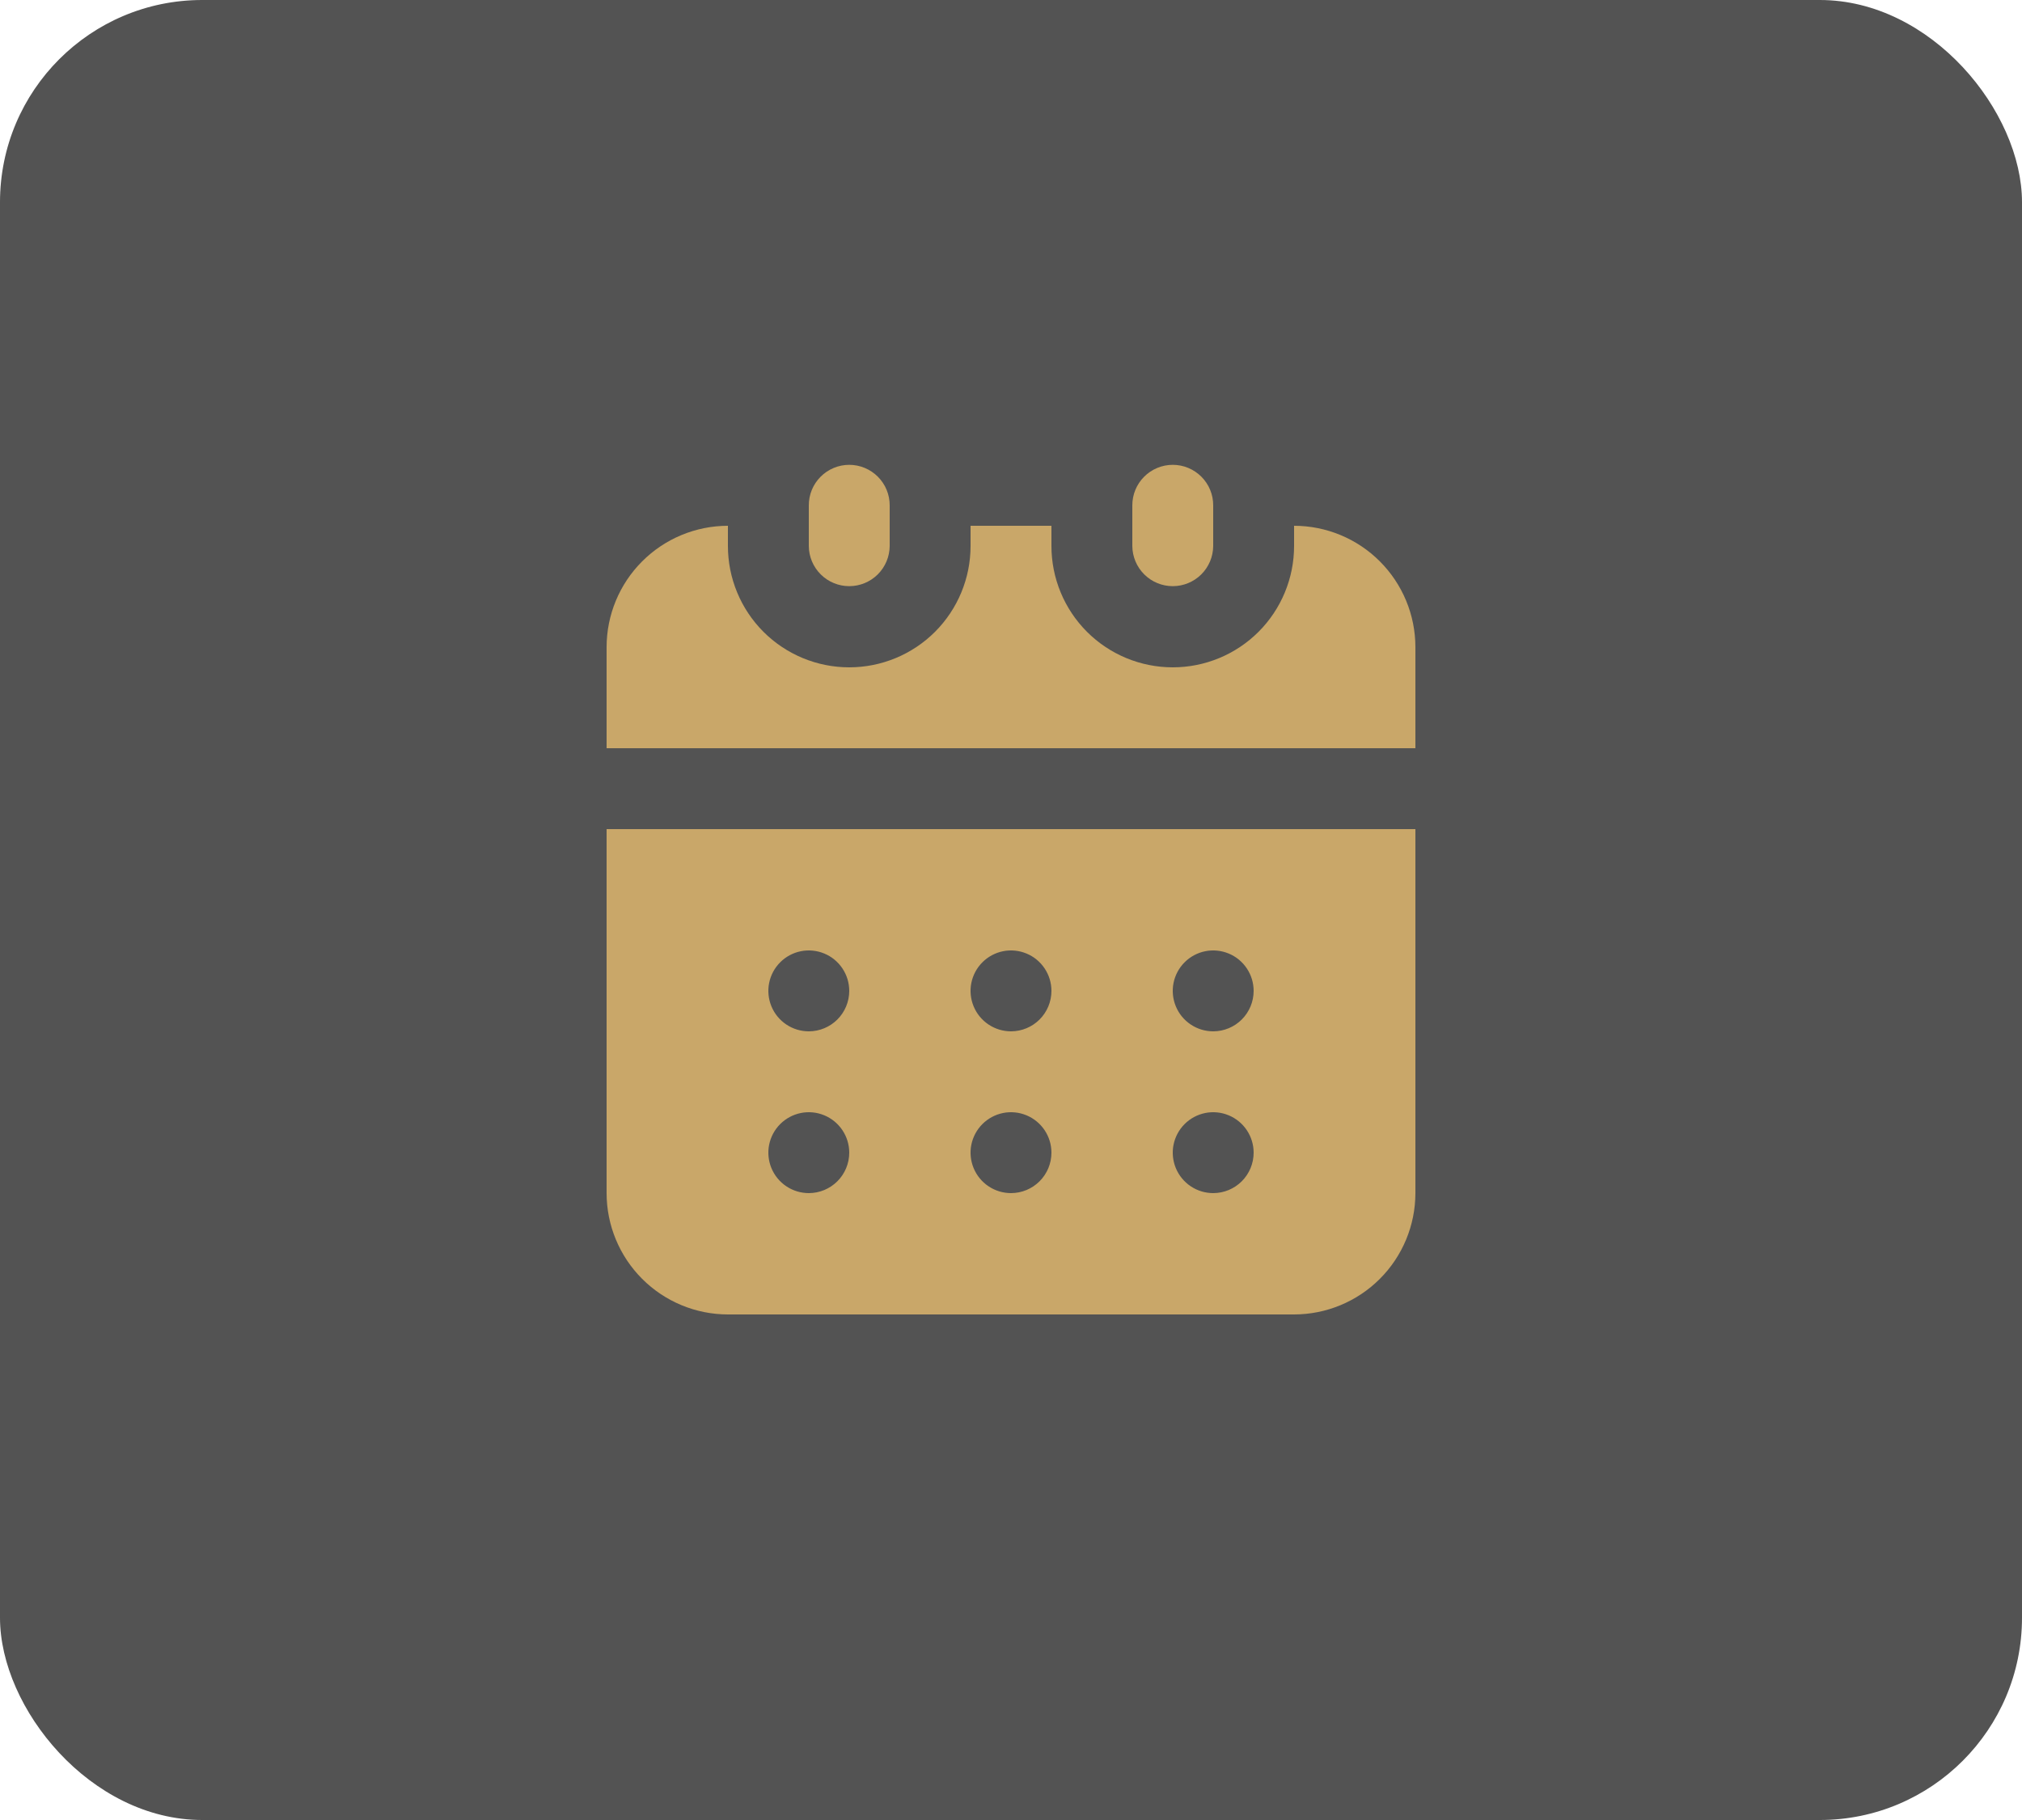 <svg width="100" height="90" viewBox="0 0 100 90" fill="none" xmlns="http://www.w3.org/2000/svg">
<rect opacity="0.8" width="100" height="90" rx="10" fill="#292928"/>
<path d="M30 41V59C30.001 60.591 30.634 62.116 31.759 63.241C32.884 64.366 34.409 64.999 36 65H64C65.591 64.999 67.116 64.366 68.241 63.241C69.366 62.116 69.999 60.591 70 59V41H30ZM40 59C39.604 59 39.218 58.883 38.889 58.663C38.56 58.443 38.304 58.131 38.152 57.765C38.001 57.4 37.961 56.998 38.038 56.61C38.116 56.222 38.306 55.865 38.586 55.586C38.866 55.306 39.222 55.116 39.61 55.038C39.998 54.961 40.4 55.001 40.765 55.152C41.131 55.304 41.443 55.56 41.663 55.889C41.883 56.218 42 56.604 42 57C42 57.53 41.789 58.039 41.414 58.414C41.039 58.789 40.53 59 40 59ZM40 51C39.604 51 39.218 50.883 38.889 50.663C38.56 50.443 38.303 50.131 38.152 49.765C38.001 49.4 37.961 48.998 38.038 48.61C38.115 48.222 38.306 47.865 38.586 47.586C38.865 47.306 39.222 47.115 39.61 47.038C39.998 46.961 40.4 47.001 40.765 47.152C41.131 47.303 41.443 47.56 41.663 47.889C41.883 48.218 42 48.604 42 49C42 49.53 41.789 50.039 41.414 50.414C41.039 50.789 40.53 51 40 51ZM50 59C49.604 59 49.218 58.883 48.889 58.663C48.56 58.443 48.304 58.131 48.152 57.765C48.001 57.4 47.961 56.998 48.038 56.61C48.116 56.222 48.306 55.865 48.586 55.586C48.865 55.306 49.222 55.116 49.61 55.038C49.998 54.961 50.4 55.001 50.765 55.152C51.131 55.304 51.443 55.56 51.663 55.889C51.883 56.218 52 56.604 52 57C52 57.53 51.789 58.039 51.414 58.414C51.039 58.789 50.53 59 50 59ZM50 51C49.604 51 49.218 50.883 48.889 50.663C48.56 50.443 48.303 50.131 48.152 49.765C48.001 49.4 47.961 48.998 48.038 48.61C48.115 48.222 48.306 47.865 48.586 47.586C48.865 47.306 49.222 47.115 49.61 47.038C49.998 46.961 50.4 47.001 50.765 47.152C51.131 47.303 51.443 47.56 51.663 47.889C51.883 48.218 52 48.604 52 49C52 49.53 51.789 50.039 51.414 50.414C51.039 50.789 50.53 51 50 51ZM60 59C59.604 59 59.218 58.883 58.889 58.663C58.56 58.443 58.304 58.131 58.152 57.765C58.001 57.4 57.961 56.998 58.038 56.61C58.116 56.222 58.306 55.865 58.586 55.586C58.865 55.306 59.222 55.116 59.61 55.038C59.998 54.961 60.4 55.001 60.765 55.152C61.131 55.304 61.443 55.56 61.663 55.889C61.883 56.218 62 56.604 62 57C62 57.53 61.789 58.039 61.414 58.414C61.039 58.789 60.53 59 60 59ZM60 51C59.604 51 59.218 50.883 58.889 50.663C58.56 50.443 58.303 50.131 58.152 49.765C58.001 49.4 57.961 48.998 58.038 48.61C58.115 48.222 58.306 47.865 58.586 47.586C58.865 47.306 59.222 47.115 59.61 47.038C59.998 46.961 60.4 47.001 60.765 47.152C61.131 47.303 61.443 47.56 61.663 47.889C61.883 48.218 62 48.604 62 49C62 49.53 61.789 50.039 61.414 50.414C61.039 50.789 60.53 51 60 51Z" fill="#C9A769"/>
<path d="M64 26V27C64 28.591 63.368 30.117 62.243 31.243C61.117 32.368 59.591 33 58 33C56.409 33 54.883 32.368 53.757 31.243C52.632 30.117 52 28.591 52 27V26H48V27C48 28.591 47.368 30.117 46.243 31.243C45.117 32.368 43.591 33 42 33C40.409 33 38.883 32.368 37.757 31.243C36.632 30.117 36 28.591 36 27V26C34.409 26.001 32.884 26.634 31.759 27.759C30.634 28.884 30.001 30.409 30 32V37H70V32C69.999 30.409 69.366 28.884 68.241 27.759C67.116 26.634 65.591 26.001 64 26Z" fill="#C9A769"/>
<path d="M60 25V27C59.996 27.528 59.784 28.033 59.41 28.405C59.035 28.777 58.528 28.986 58 28.986C57.472 28.986 56.965 28.777 56.591 28.405C56.216 28.033 56.004 27.528 56 27V25C55.998 24.736 56.049 24.475 56.148 24.23C56.248 23.986 56.395 23.764 56.581 23.577C56.767 23.39 56.988 23.241 57.231 23.14C57.475 23.038 57.736 22.986 58 22.986C58.264 22.986 58.525 23.038 58.769 23.14C59.012 23.241 59.233 23.39 59.419 23.577C59.605 23.764 59.752 23.986 59.852 24.23C59.952 24.475 60.002 24.736 60 25Z" fill="#C9A769"/>
<path d="M44 25V27C43.996 27.528 43.784 28.033 43.41 28.405C43.035 28.777 42.528 28.986 42 28.986C41.472 28.986 40.965 28.777 40.591 28.405C40.216 28.033 40.004 27.528 40 27V25C39.998 24.736 40.049 24.475 40.148 24.23C40.248 23.986 40.395 23.764 40.581 23.577C40.767 23.39 40.988 23.241 41.231 23.14C41.475 23.038 41.736 22.986 42 22.986C42.264 22.986 42.525 23.038 42.769 23.14C43.012 23.241 43.233 23.39 43.419 23.577C43.605 23.764 43.752 23.986 43.852 24.23C43.952 24.475 44.002 24.736 44 25Z" fill="#C9A769"/>
</svg>
